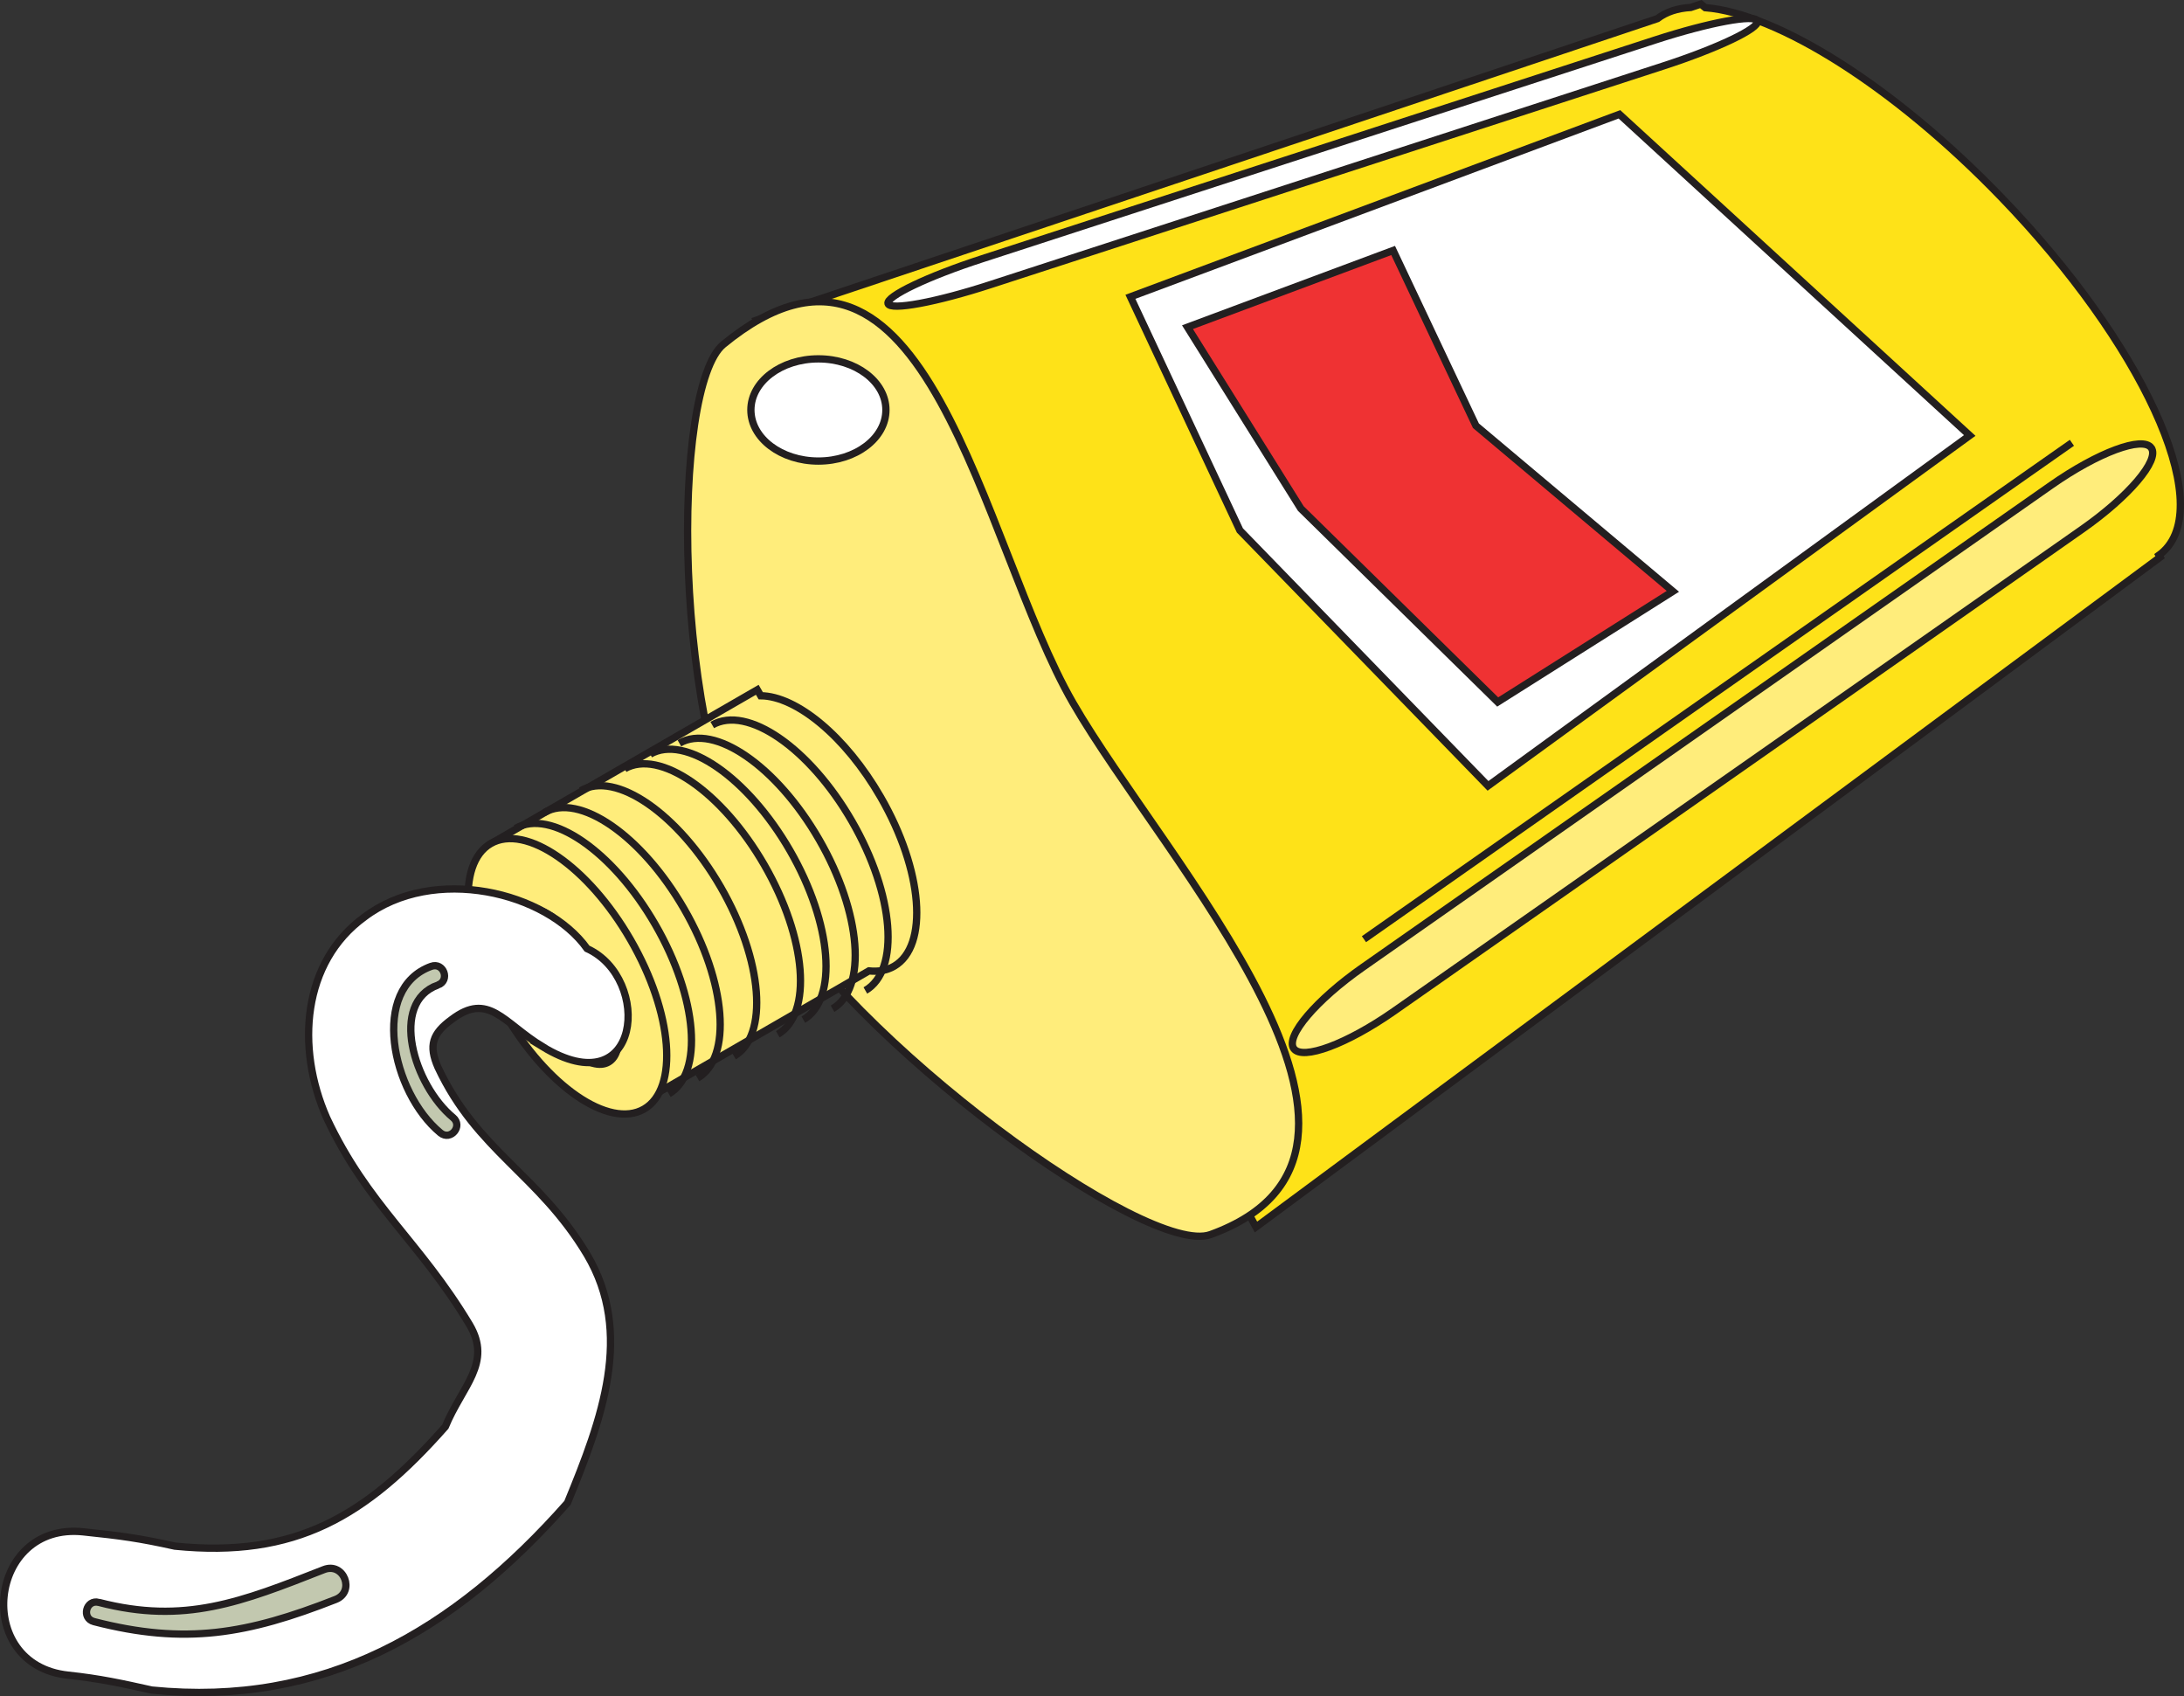 <svg xmlns="http://www.w3.org/2000/svg" width="153.212" height="118.962"><rect width="100%" height="100%" fill="#333333" stroke="none"/><path fill="#fee218" d="M53.082 22.455 116.27 1.307c.617-.473 1.406-.73 2.343-.785l.704-.235.308.25c5.028.399 13.195 5.457 20.762 13.293 9.89 10.246 15.008 21.352 11.426 24.809-.11.11-.23.21-.356.3l.078.145L88.11 86.061 53.082 22.455"/><path fill="none" stroke="#231f20" stroke-miterlimit="3.864" stroke-width=".512" d="M53.082 22.455 116.27 1.307c.617-.473 1.406-.73 2.343-.785l.704-.235.308.25c5.028.399 13.195 5.457 20.762 13.293 9.89 10.246 15.008 21.352 11.426 24.809-.11.11-.23.21-.356.3l.078.145L88.11 86.061zm0 0"/><path fill="#ffed7b" d="M53.375 62.127c-6.433-11.14-6.242-35.012-2.633-37.969C65.04 12.424 68.836 38.154 75.27 49.295c6.433 11.145 25.59 31.527 9.644 37.297-4.386 1.586-25.105-13.32-31.539-24.465"/><path fill="none" stroke="#231f20" stroke-miterlimit="3.864" stroke-width=".512" d="M53.375 62.127c-6.433-11.14-6.242-35.012-2.633-37.969C65.04 12.424 68.836 38.154 75.27 49.295c6.433 11.145 25.59 31.527 9.644 37.297-4.386 1.586-25.105-13.32-31.539-24.465zm0 0"/><path fill="#ffed7b" d="m34.5 59.131 18.625-10.75.242.418c2.5.023 5.946 2.832 8.41 7.102 2.97 5.14 3.391 10.457.942 11.87-.512.297-1.11.395-1.762.325l-15.96 9.215L34.5 59.13"/><path fill="none" stroke="#231f20" stroke-miterlimit="3.864" stroke-width=".512" d="m34.5 59.131 18.625-10.75.242.418c2.5.023 5.946 2.832 8.41 7.102 2.97 5.14 3.391 10.457.942 11.87-.512.297-1.11.395-1.762.325l-15.96 9.215zm0 0"/><path fill="#ffed7b" d="M35.371 71.037c-2.972-5.144-3.394-10.46-.945-11.87 2.45-1.415 6.844 1.609 9.812 6.75 2.97 5.144 3.391 10.456.942 11.87-2.45 1.414-6.84-1.61-9.809-6.75"/><path fill="none" stroke="#231f20" stroke-miterlimit="3.864" stroke-width=".512" d="M35.371 71.037c-2.972-5.144-3.394-10.46-.945-11.87 2.45-1.415 6.844 1.609 9.812 6.75 2.97 5.144 3.391 10.456.942 11.87-2.45 1.414-6.84-1.61-9.809-6.75zm0 0"/><path fill="#fff" d="M37.399 70.455c-1.696-2.937-2.079-5.894-.856-6.601 1.227-.707 3.594 1.101 5.29 4.043 1.695 2.937 2.081 5.89.855 6.597-1.223.707-3.59-1.101-5.29-4.039"/><path fill="none" stroke="#231f20" stroke-miterlimit="3.864" stroke-width=".512" d="M37.399 70.455c-1.696-2.937-2.079-5.894-.856-6.601 1.227-.707 3.594 1.101 5.29 4.043 1.695 2.937 2.081 5.89.855 6.597-1.223.707-3.59-1.101-5.29-4.039zm0 0"/><path fill="#fff" d="m79.301 20.818 34.305-12.8 24.574 22.527-33.793 24.574L86.98 37.201 79.3 20.818"/><path fill="none" stroke="#231f20" stroke-miterlimit="3.864" stroke-width=".512" d="m79.301 20.818 34.305-12.8 24.574 22.527-33.793 24.574L86.98 37.201Zm16.383 45.055 49.664-34.816"/><path fill="#fff" d="M38.055 73.408c-2.766-1.691-3.777-3.87-6.371-1.902-1.344.977-1.633 1.82-.961 3.348 2.754 5.882 7.078 7.5 10.457 13.136 3.285 5.528 1.047 11.543-1.371 17.418-7.985 9.04-17.106 14.332-29.16 13.13-2.09-.466-3.657-.81-5.864-1.044-6.703-.707-5.644-10.761 1.059-10.054 2.66.277 3.906.445 6.426 1.003 8.43.844 13.383-2.054 18.968-8.375 1.184-2.87 3.305-4.453 1.7-7.16-3.535-5.89-7.14-8.355-10.024-14.511-2.172-4.934-1.703-10.91 2.64-14.07 4.868-3.696 12.786-1.782 15.63 2.206 4.582 2.082 3.812 11.118-3.13 6.875"/><path fill="none" stroke="#231f20" stroke-miterlimit="3.864" stroke-width=".512" d="M38.055 73.408c-2.766-1.691-3.777-3.87-6.371-1.902-1.344.977-1.633 1.82-.961 3.348 2.754 5.882 7.078 7.5 10.457 13.136 3.285 5.528 1.047 11.543-1.371 17.418-7.985 9.04-17.106 14.332-29.16 13.13-2.09-.466-3.657-.81-5.864-1.044-6.703-.707-5.644-10.761 1.059-10.054 2.66.277 3.906.445 6.426 1.003 8.43.844 13.383-2.054 18.968-8.375 1.184-2.87 3.305-4.453 1.7-7.16-3.535-5.89-7.14-8.355-10.024-14.511-2.172-4.934-1.703-10.91 2.64-14.07 4.868-3.696 12.786-1.782 15.63 2.206 4.582 2.082 3.812 11.118-3.13 6.875zm0 0"/><path fill="#ffed7b" d="M150.918 31.416c.598.86-1.578 3.414-4.86 5.711l-48.269 33.8c-3.285 2.298-6.43 3.47-7.031 2.614-.598-.855 1.578-3.414 4.863-5.71l48.27-33.798c3.281-2.3 6.43-3.468 7.027-2.617"/><path fill="none" stroke="#231f20" stroke-miterlimit="3.864" stroke-width=".512" d="M150.918 31.416c.598.86-1.578 3.414-4.86 5.711l-48.269 33.8c-3.285 2.298-6.43 3.47-7.031 2.614-.598-.855 1.578-3.414 4.863-5.71l48.27-33.798c3.281-2.3 6.43-3.468 7.027-2.617zm0 0"/><path fill="#fff" d="M123.293 1.475c.164.504-2.793 1.914-6.605 3.152L69.492 19.96c-3.812 1.242-7.035 1.836-7.195 1.336-.164-.5 2.793-1.914 6.606-3.148L116.098 2.81c3.812-1.239 7.031-1.836 7.195-1.336"/><path fill="none" stroke="#231f20" stroke-miterlimit="3.864" stroke-width=".512" d="M123.293 1.475c.164.504-2.793 1.914-6.605 3.152L69.492 19.96c-3.812 1.242-7.035 1.836-7.195 1.336-.164-.5 2.793-1.914 6.606-3.148L116.098 2.81c3.812-1.239 7.031-1.836 7.195-1.336zm0 0"/><path fill="#fff" d="M52.676 28.752c0-1.976 2.121-3.582 4.734-3.582 2.618 0 4.739 1.606 4.739 3.582 0 1.98-2.121 3.586-4.739 3.586-2.613 0-4.734-1.605-4.734-3.586"/><path fill="none" stroke="#231f20" stroke-miterlimit="3.864" stroke-width=".512" d="M52.676 28.752c0-1.976 2.121-3.582 4.734-3.582 2.618 0 4.739 1.606 4.739 3.582 0 1.98-2.121 3.586-4.739 3.586-2.613 0-4.734-1.605-4.734-3.586zM36.172 58.1c2.45-1.414 6.832 1.605 9.8 6.75 2.97 5.14 3.395 10.457.946 11.87M45.61 52.897c2.449-1.414 6.832 1.609 9.804 6.75 2.969 5.144 3.39 10.457.942 11.87"/><path fill="none" stroke="#231f20" stroke-miterlimit="3.864" stroke-width=".512" d="M47.66 52.127c2.446-1.414 6.832 1.61 9.801 6.754 2.969 5.14 3.39 10.457.942 11.871"/><path fill="none" stroke="#231f20" stroke-miterlimit="3.864" stroke-width=".512" d="M49.965 50.85c2.445-1.414 6.832 1.605 9.8 6.75 2.97 5.14 3.391 10.457.942 11.87m-16.89-15.55c2.449-1.414 6.836 1.61 9.804 6.75 2.969 5.145 3.39 10.457.942 11.871"/><path fill="none" stroke="#231f20" stroke-miterlimit="3.864" stroke-width=".512" d="M40.746 55.455c2.45-1.414 6.832 1.61 9.805 6.75 2.969 5.145 3.39 10.461.941 11.875"/><path fill="none" stroke="#231f20" stroke-miterlimit="3.864" stroke-width=".512" d="M38.188 56.99c2.449-1.414 6.832 1.61 9.8 6.754 2.97 5.14 3.391 10.457.942 11.871"/><path fill="#c2c8af" d="M30.719 69.088c-3.426 1.238-1.695 7.012 1.066 9.297.711.59-.175 1.66-.89 1.07-3.446-2.855-4.93-10.129-.649-11.676.875-.316 1.348.993.473 1.309"/><path fill="none" stroke="#231f20" stroke-miterlimit="3.864" stroke-width=".512" d="M30.719 69.088c-3.426 1.238-1.695 7.012 1.066 9.297.711.59-.175 1.66-.89 1.07-3.446-2.855-4.93-10.129-.649-11.676.875-.316 1.348.993.473 1.309zm0 0"/><path fill="#c2c8af" d="M6.938 112.389c6.004 1.554 9.988-.02 15.785-2.301 1.394-.547 2.215 1.547.824 2.094-6.191 2.43-10.547 3.21-16.957 1.554-.898-.234-.55-1.578.348-1.347"/><path fill="none" stroke="#231f20" stroke-miterlimit="3.864" stroke-width=".512" d="M6.938 112.389c6.004 1.554 9.988-.02 15.785-2.301 1.394-.547 2.215 1.547.824 2.094-6.191 2.43-10.547 3.21-16.957 1.554-.898-.234-.55-1.578.348-1.347zm0 0"/><path fill="#ef3233" d="m83.305 22.947 14.426-5.379 5.808 12.29 13.817 11.617-12.29 7.761-13.812-13.57-7.95-12.719"/><path fill="none" stroke="#231f20" stroke-miterlimit="3.864" stroke-width=".512" d="m83.305 22.947 14.426-5.379 5.808 12.29 13.817 11.617-12.29 7.761-13.812-13.57zm0 0"/></svg>

